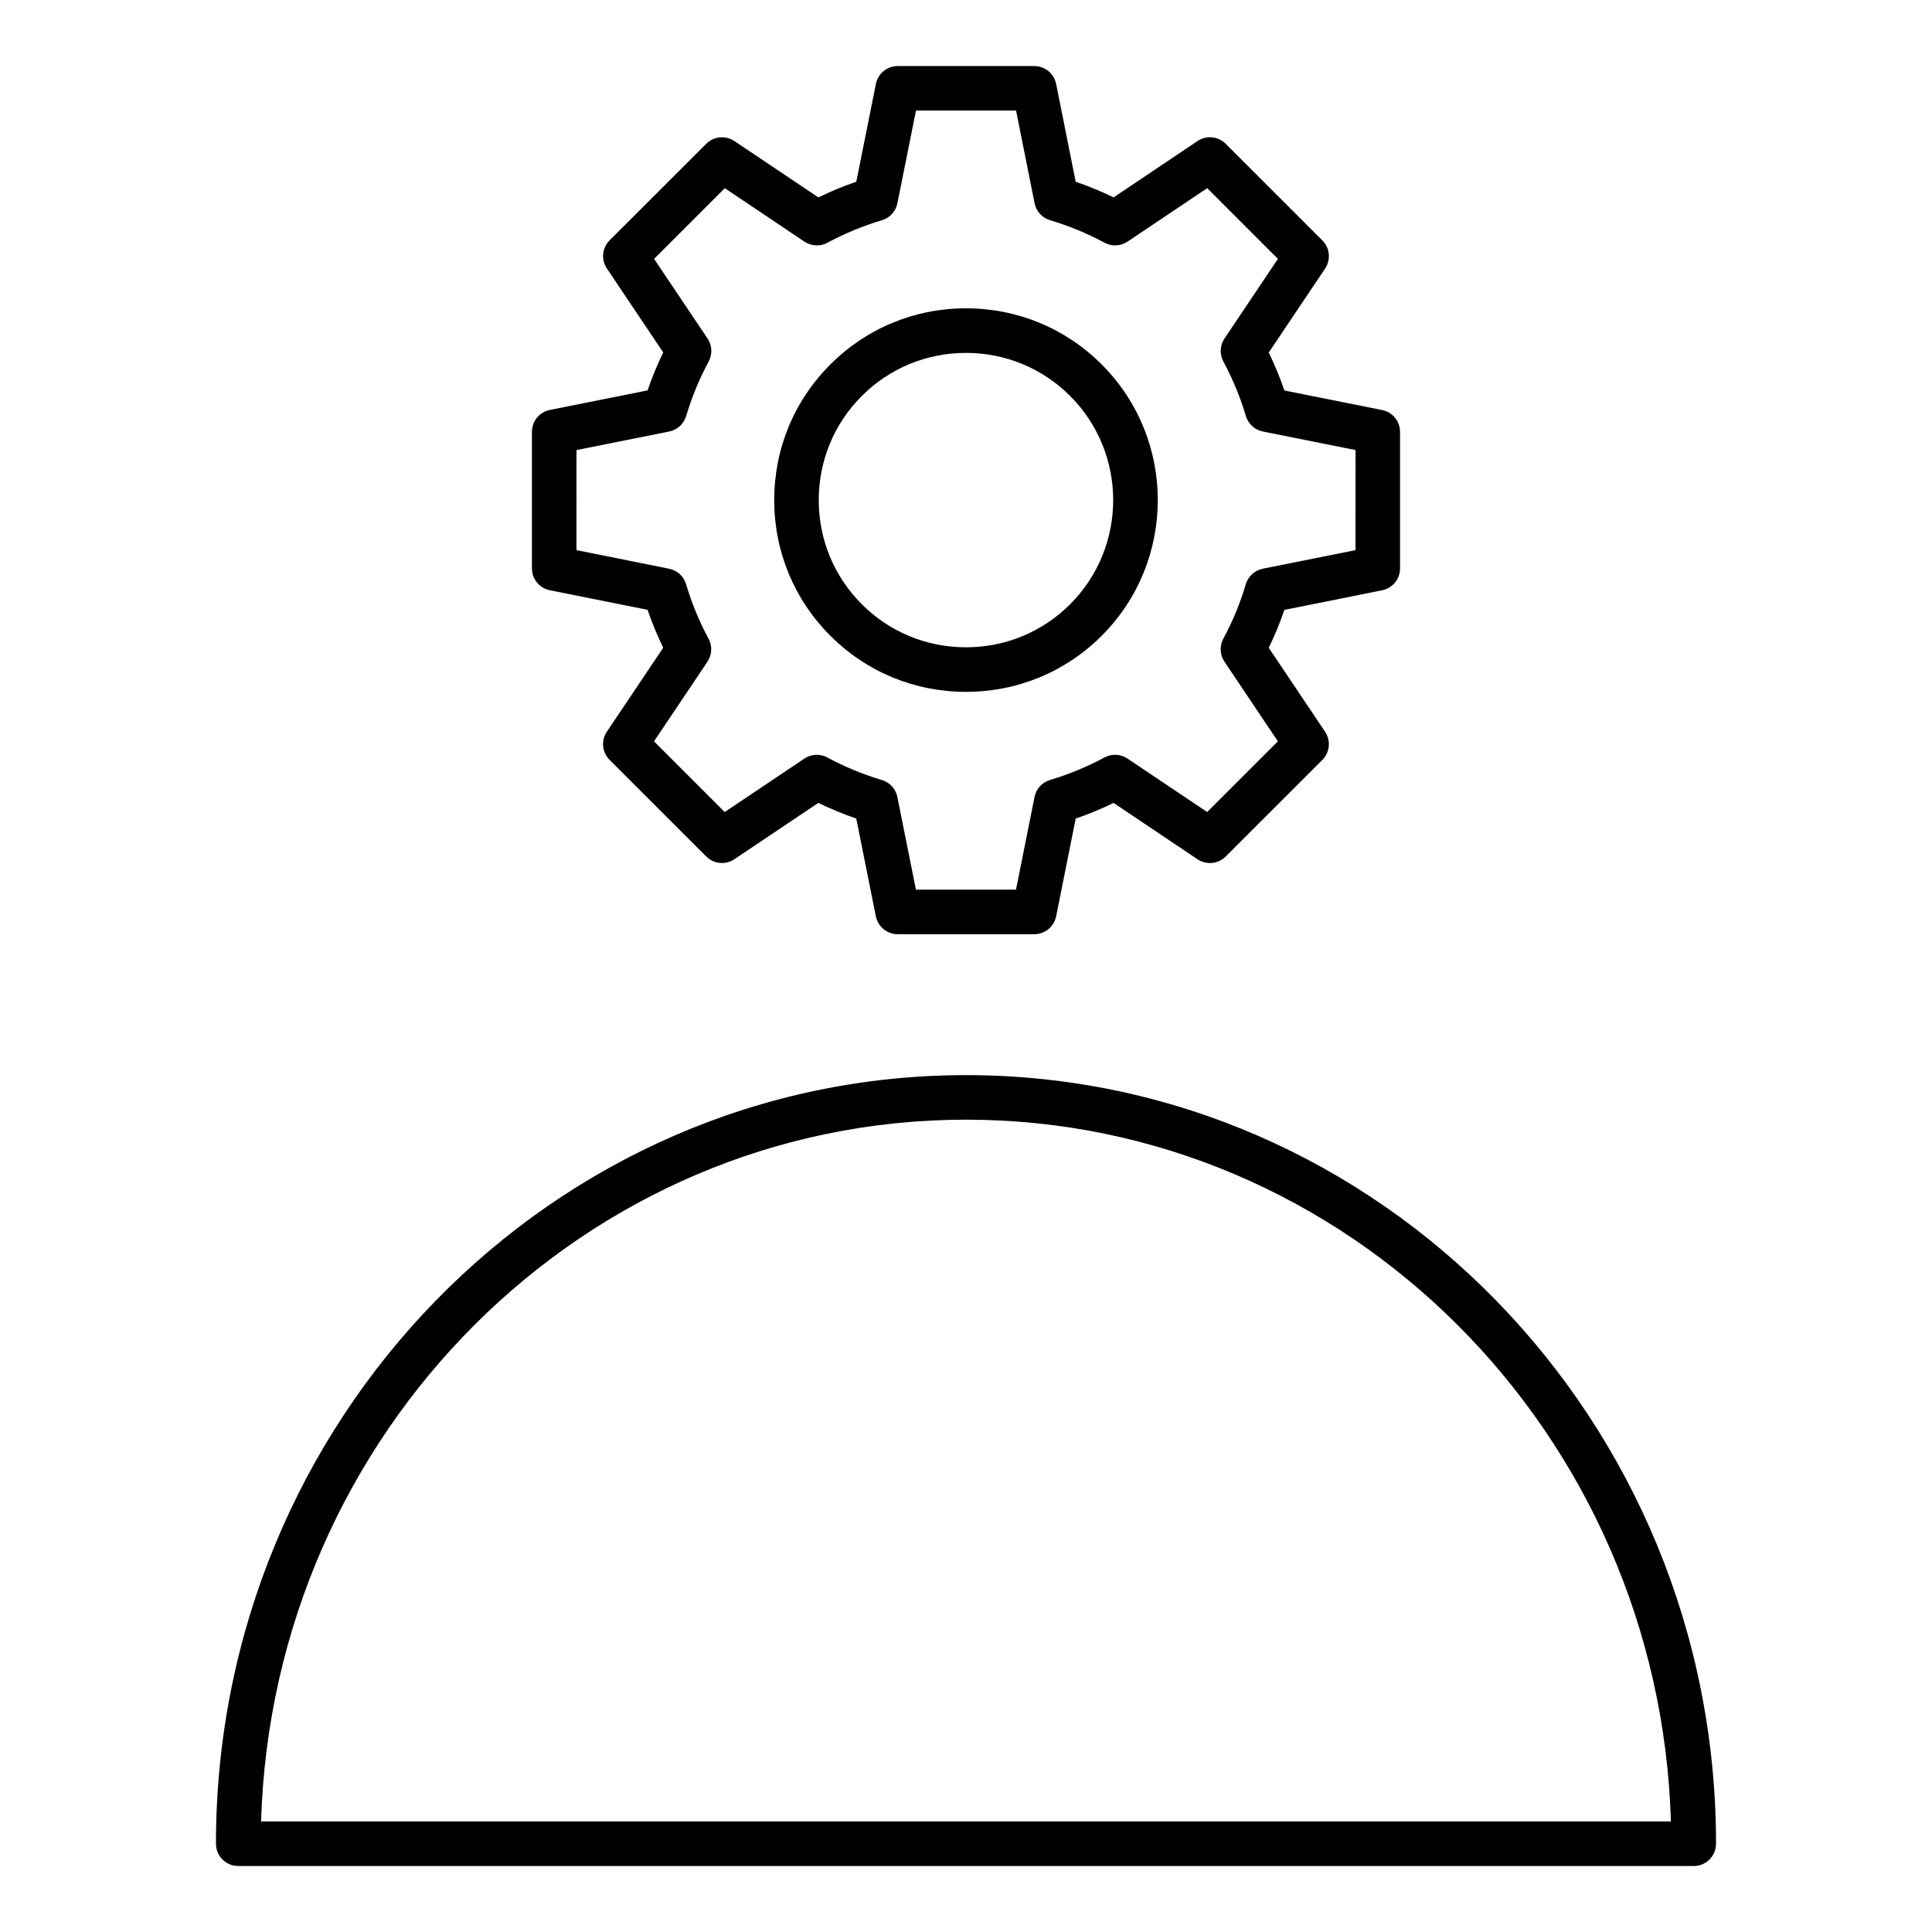 <?xml version="1.0" encoding="UTF-8"?>
<!-- Uploaded to: SVG Find, www.svgfind.com, Generator: SVG Find Mixer Tools -->
<svg fill="#000000" width="800px" height="800px" version="1.1" viewBox="144 144 512 512" xmlns="http://www.w3.org/2000/svg">
 <g>
  <path d="m400 327.35c13.594 0 26.363-5.273 35.961-14.863 19.82-19.836 19.82-52.09 0-71.902-9.598-9.598-22.363-14.879-35.961-14.879-13.594 0-26.363 5.281-35.953 14.879-9.59 9.582-14.871 22.348-14.871 35.945 0 13.594 5.281 26.363 14.871 35.953 9.59 9.594 22.348 14.867 35.953 14.867zm-27.609-78.414c7.359-7.359 17.16-11.414 27.598-11.414 10.445 0 20.246 4.055 27.605 11.414 15.215 15.215 15.215 39.98 0 55.199-7.359 7.359-17.168 11.406-27.605 11.406s-20.246-4.055-27.598-11.406c-7.359-7.359-11.414-17.168-11.414-27.605 0-10.441 4.062-20.242 11.414-27.594z"/>
  <path d="m289.71 300.42 25.898 5.188c1.172 3.426 2.559 6.785 4.148 10.051l-14.934 22.254c-1.574 2.34-1.266 5.473 0.723 7.461l25.609 25.602c1.992 1.992 5.117 2.297 7.461 0.73l22.254-14.934c3.25 1.582 6.613 2.977 10.051 4.156l5.188 25.898c0.551 2.754 2.977 4.746 5.785 4.746l36.211 0.004c2.809 0 5.234-1.984 5.785-4.746l5.18-25.898c3.426-1.172 6.777-2.559 10.043-4.148l22.246 14.934c2.34 1.566 5.465 1.266 7.461-0.73l25.617-25.602c1.992-1.992 2.297-5.117 0.73-7.461l-14.934-22.254c1.598-3.281 2.992-6.652 4.148-10.051l25.898-5.188c2.762-0.551 4.746-2.977 4.746-5.785v-36.195c0-2.809-1.984-5.234-4.746-5.785l-25.898-5.188c-1.172-3.434-2.566-6.793-4.148-10.051l14.934-22.254c1.566-2.348 1.266-5.473-0.73-7.461l-25.617-25.609c-1.992-2-5.133-2.289-7.461-0.723l-22.254 14.934c-3.273-1.598-6.637-2.984-10.035-4.156l-5.18-25.906c-0.551-2.762-2.977-4.746-5.785-4.746h-36.203c-2.809 0-5.234 1.984-5.785 4.746l-5.188 25.906c-3.41 1.164-6.769 2.559-10.051 4.156l-22.254-14.934c-2.348-1.574-5.473-1.258-7.461 0.723l-25.605 25.582c-1.992 1.992-2.297 5.117-0.73 7.461l14.934 22.254c-1.59 3.258-2.977 6.629-4.148 10.059l-25.898 5.18c-2.762 0.551-4.746 2.977-4.746 5.785v36.195c-0.004 2.824 1.98 5.242 4.742 5.801zm7.062-37.148 24.562-4.914c2.141-0.426 3.883-2.008 4.504-4.102 1.488-5.016 3.496-9.871 5.969-14.461 1.039-1.93 0.93-4.266-0.301-6.086l-14.164-21.102 18.734-18.734 21.105 14.16c1.812 1.211 4.148 1.332 6.086 0.301 4.644-2.496 9.508-4.504 14.445-5.969 2.102-0.621 3.684-2.356 4.109-4.504l4.922-24.57h26.52l4.914 24.57c0.434 2.148 2.016 3.883 4.109 4.504 4.938 1.465 9.793 3.465 14.445 5.969 1.914 1.031 4.258 0.93 6.078-0.301l21.113-14.168 18.742 18.742-14.16 21.105c-1.211 1.82-1.332 4.156-0.301 6.086 2.465 4.59 4.473 9.453 5.969 14.453 0.621 2.102 2.356 3.676 4.496 4.102l24.562 4.922-0.012 26.516-24.562 4.922c-2.141 0.434-3.883 2.016-4.504 4.117-1.457 4.93-3.457 9.793-5.961 14.438-1.031 1.93-0.914 4.266 0.301 6.086l14.16 21.105-18.742 18.734-21.113-14.16c-1.828-1.227-4.164-1.34-6.086-0.301-4.598 2.473-9.453 4.481-14.445 5.969-2.102 0.621-3.676 2.356-4.102 4.504l-4.914 24.562h-26.52l-4.922-24.555c-0.426-2.141-2-3.871-4.102-4.496-5.023-1.496-9.887-3.512-14.461-5.977-1.922-1.039-4.266-0.93-6.086 0.301l-21.105 14.16-18.734-18.734 14.16-21.105c1.219-1.82 1.332-4.164 0.301-6.086-2.481-4.613-4.488-9.469-5.961-14.445-0.621-2.102-2.356-3.684-4.504-4.109l-24.547-4.93z"/>
  <path d="m400 428.92c-109.6 0-198.77 91.371-198.77 203.69 0 3.258 2.644 5.902 5.902 5.902h385.73c3.258 0 5.902-2.644 5.902-5.902 0-112.32-89.164-203.69-198.77-203.69zm0 11.805c101.16 0 183.76 82.898 186.81 185.98h-373.62c3.055-103.07 85.648-185.98 186.81-185.98z"/>
 </g>
</svg>